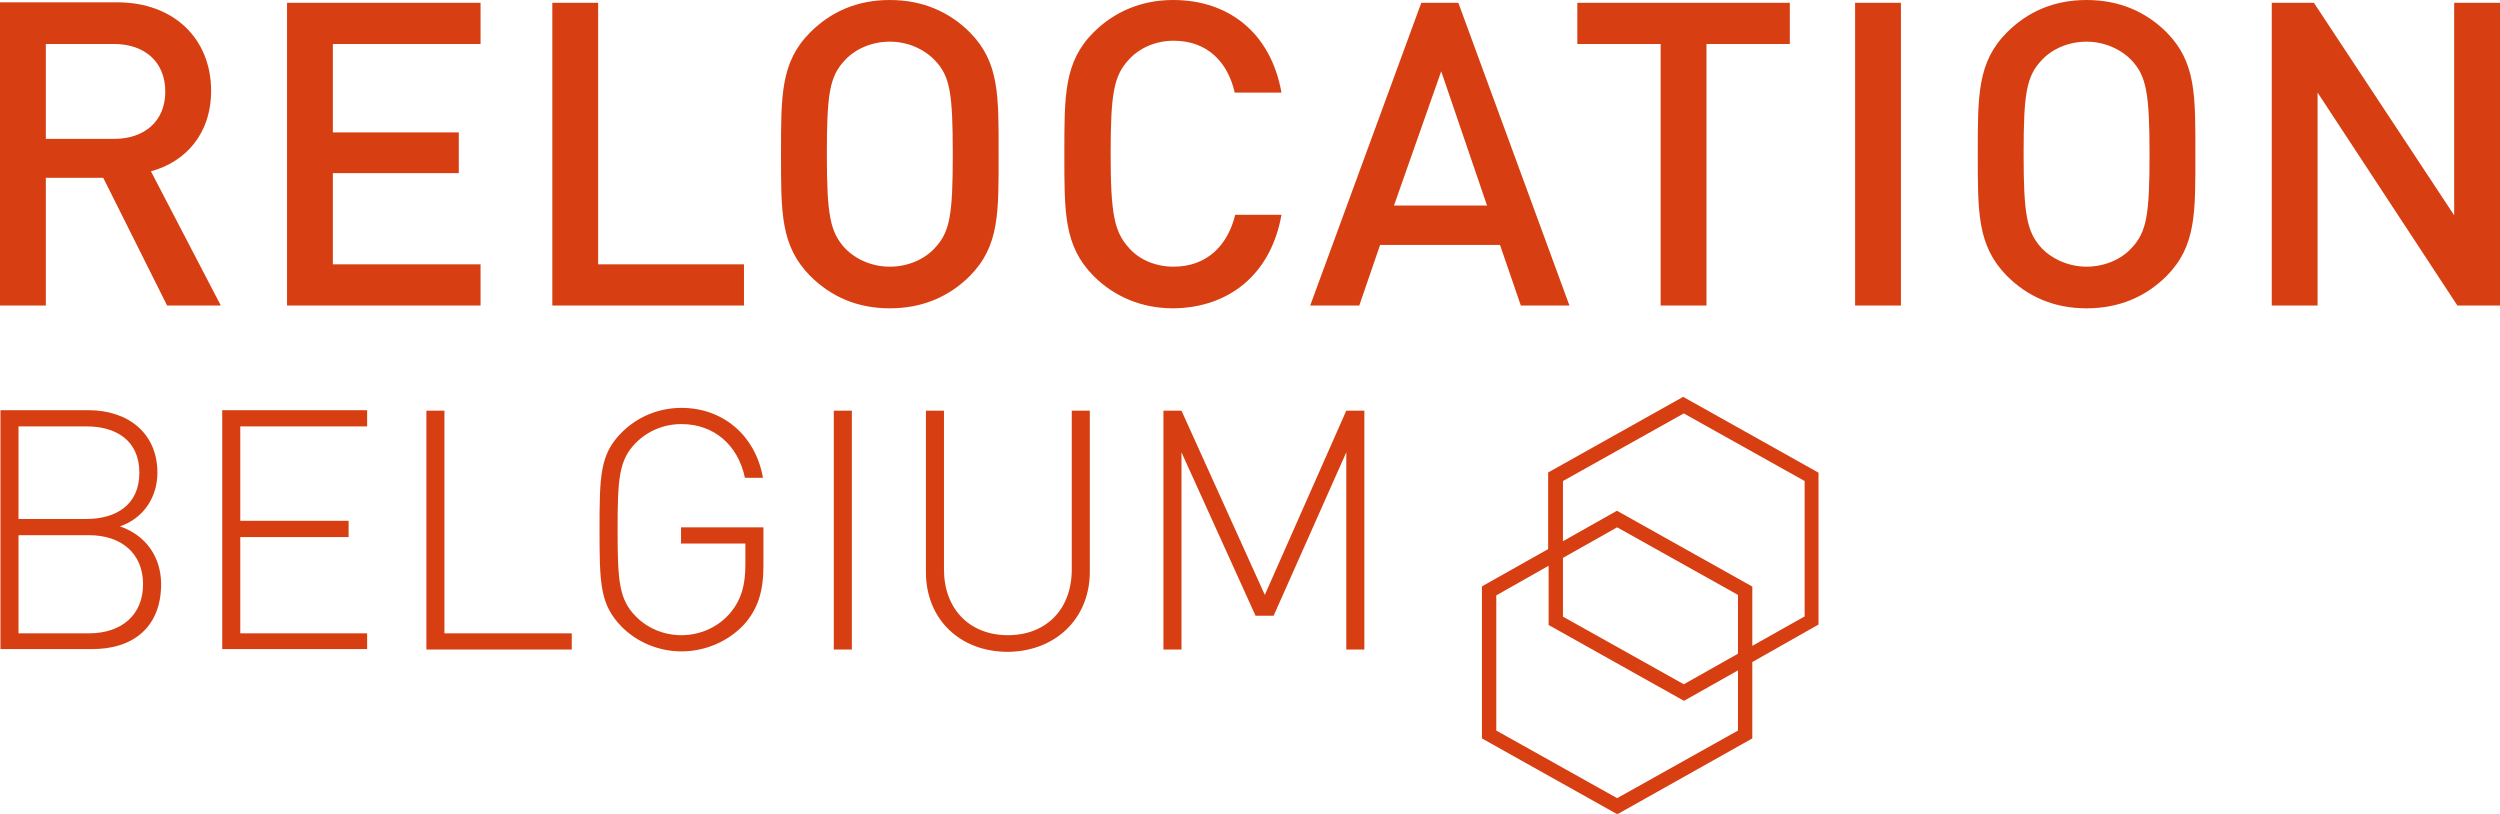 <?xml version="1.0" encoding="utf-8"?>
<!-- Generator: Adobe Illustrator 24.1.2, SVG Export Plug-In . SVG Version: 6.00 Build 0)  -->
<svg version="1.1" id="Layer_1" xmlns="http://www.w3.org/2000/svg" xmlns:xlink="http://www.w3.org/1999/xlink" x="0px" y="0px"
	 viewBox="0 0 540 175.8" style="enable-background:new 0 0 540 175.8;" xml:space="preserve">
<style type="text/css">
	.st0{fill:#D73F12;}
</style>
<g>
	<path class="st0" d="M47.7,66L32.6,37c7.4-2,13-8,13-17.4c0-11.1-7.9-19.1-20.3-19.1H0V66h9.9V38.4h12.4L36.1,66H47.7L47.7,66z
		 M35.7,19.8c0,6.4-4.5,10.2-11.1,10.2H9.9V9.5h14.7C31.2,9.5,35.7,13.3,35.7,19.8L35.7,19.8z M103.8,66v-8.9H71.9V37.4h27.2v-8.8
		H71.9V9.5h31.9V0.6H62V66H103.8L103.8,66z M160.7,66v-8.9h-31.5V0.6h-9.9V66H160.7L160.7,66z M215.7,33.3c0-12.6,0.2-19.8-6.2-26.3
		c-4.5-4.5-10.3-7-17.3-7S179.5,2.5,175,7c-6.4,6.4-6.3,13.7-6.3,26.3s-0.1,19.8,6.3,26.3c4.5,4.5,10.2,7,17.2,7s12.8-2.5,17.3-7
		C215.9,53.1,215.7,45.9,215.7,33.3L215.7,33.3z M205.8,33.3c0,13.1-0.6,16.8-3.9,20.3c-2.3,2.5-5.9,4-9.7,4c-3.9,0-7.4-1.6-9.7-4
		c-3.2-3.5-3.9-7.2-3.9-20.3c0-13.1,0.6-16.8,3.9-20.3c2.3-2.5,5.9-4,9.7-4c3.9,0,7.4,1.6,9.7,4C205.2,16.4,205.8,20.1,205.8,33.3
		L205.8,33.3z M276.8,46.4h-10c-1.6,6.6-6.1,11.2-13.3,11.2c-3.9,0-7.4-1.5-9.6-4c-3.2-3.5-4-7.3-4-20.4c0-13.1,0.7-16.9,4-20.4
		c2.3-2.5,5.8-4,9.6-4c7.3,0,11.7,4.6,13.2,11.2h10.1C274.5,7.1,265.4,0,253.4,0c-6.8,0-12.7,2.5-17.2,7c-6.4,6.4-6.3,13.7-6.3,26.3
		s-0.1,19.8,6.3,26.3c4.5,4.5,10.4,7,17.2,7C265.3,66.5,274.5,59.4,276.8,46.4L276.8,46.4z M339,66l-24-65.4h-8l-24,65.4h10.6
		l4.5-13.1H324l4.5,13.1H339L339,66z M321.2,44.4h-20.1l10.2-29L321.2,44.4L321.2,44.4z M386.6,9.5V0.6h-45.9v8.9h18V66h9.9V9.5
		H386.6L386.6,9.5z M410.6,66V0.6h-9.9V66H410.6L410.6,66z M474.2,33.3c0-12.6,0.2-19.8-6.2-26.3c-4.5-4.5-10.3-7-17.3-7
		c-7,0-12.7,2.5-17.2,7c-6.4,6.4-6.3,13.7-6.3,26.3s-0.1,19.8,6.3,26.3c4.5,4.5,10.2,7,17.2,7c7,0,12.8-2.5,17.3-7
		C474.4,53.1,474.2,45.9,474.2,33.3L474.2,33.3z M464.3,33.3c0,13.1-0.6,16.8-3.9,20.3c-2.3,2.5-5.9,4-9.7,4s-7.4-1.6-9.7-4
		c-3.2-3.5-3.9-7.2-3.9-20.3c0-13.1,0.6-16.8,3.9-20.3c2.3-2.5,5.9-4,9.7-4s7.4,1.6,9.7,4C463.6,16.4,464.3,20.1,464.3,33.3
		L464.3,33.3z M540,66V0.6h-9.9v45.9L499.8,0.6h-9.1V66h9.9v-46l30.2,46H540L540,66z"/>
	<path class="st0" d="M34.8,126.2c0-5.9-3.3-10.6-8.9-12.5c5-1.7,8.1-6.2,8.1-11.6c0-8.6-6.4-13.5-14.9-13.5h-19v51.6h19.6
		C28.8,140.3,34.8,135.4,34.8,126.2L34.8,126.2z M30.1,102.1c0,7.1-5.2,10-11.5,10H4v-20h14.7C24.9,92.1,30.1,95,30.1,102.1
		L30.1,102.1z M30.9,126.2c0,6.6-4.6,10.6-11.7,10.6H4v-21.2h15.2C26.3,115.6,30.9,119.6,30.9,126.2L30.9,126.2z M79.3,140.3v-3.5
		H51.9V116h23.4v-3.5H51.9V92.1h27.4v-3.5H48v51.6H79.3L79.3,140.3z M123.5,140.3v-3.5H96V88.7h-3.9v51.6H123.5L123.5,140.3z
		 M164.9,122.3v-8.4h-17.8v3.5H161v4.6c0,4.4-0.9,7.5-3.1,10.2c-2.7,3.3-6.7,5-10.7,5c-3.7,0-7.2-1.4-9.8-4c-3.7-3.7-4-7.7-4-18.8
		s0.3-15.1,4-18.8c2.6-2.6,6.1-4,9.8-4c7,0,12.2,4.5,13.7,11.6h3.9c-1.6-9.1-8.6-15.1-17.6-15.1c-4.9,0-9.5,1.9-12.9,5.3
		c-4.7,4.7-4.8,9.3-4.8,21c0,11.7,0.1,16.2,4.8,21c3.4,3.4,8.1,5.3,12.9,5.3c5.2,0,10.2-2.2,13.6-5.9
		C163.7,131.5,164.9,127.7,164.9,122.3L164.9,122.3z M184,140.3V88.7h-3.9v51.6H184L184,140.3z M235.4,123.5V88.7h-3.9V123
		c0,8.6-5.5,14.2-13.8,14.2c-8.3,0-13.8-5.7-13.8-14.2V88.7H200v34.9c0,10.1,7.3,17.2,17.7,17.2C228,140.7,235.4,133.6,235.4,123.5
		L235.4,123.5z M294.7,140.3V88.7h-3.9l-17.6,39.8l-18-39.8h-3.9v51.6h3.9V97.7l16,35.3h3.9l15.7-35.3v42.6H294.7L294.7,140.3z"/>
	<path class="st0" d="M392.8,134.9v-32.8l-29.1-16.3l-0.1-0.1l-29.1,16.3l-0.1,0.1v16.5l-14.2,8l-0.1,0.1v32.8l29.1,16.3l0.1,0.1
		l29.2-16.4V143L392.8,134.9L392.8,134.9z M334.5,122.2v12.8l29.1,16.3l0.1,0.1l11.7-6.6v13l-26.1,14.6l-26.1-14.6v-29.2
		L334.5,122.2L334.5,122.2z M363.7,147.8l-26.1-14.6v-12.7l11.7-6.6l26.1,14.6v12.7L363.7,147.8L363.7,147.8z M389.7,133.2
		l-11.2,6.3v-12.8l-29.1-16.3l-0.1-0.1l-11.7,6.6v-13l26.1-14.6l26.1,14.6V133.2L389.7,133.2z"/>
</g>
</svg>
